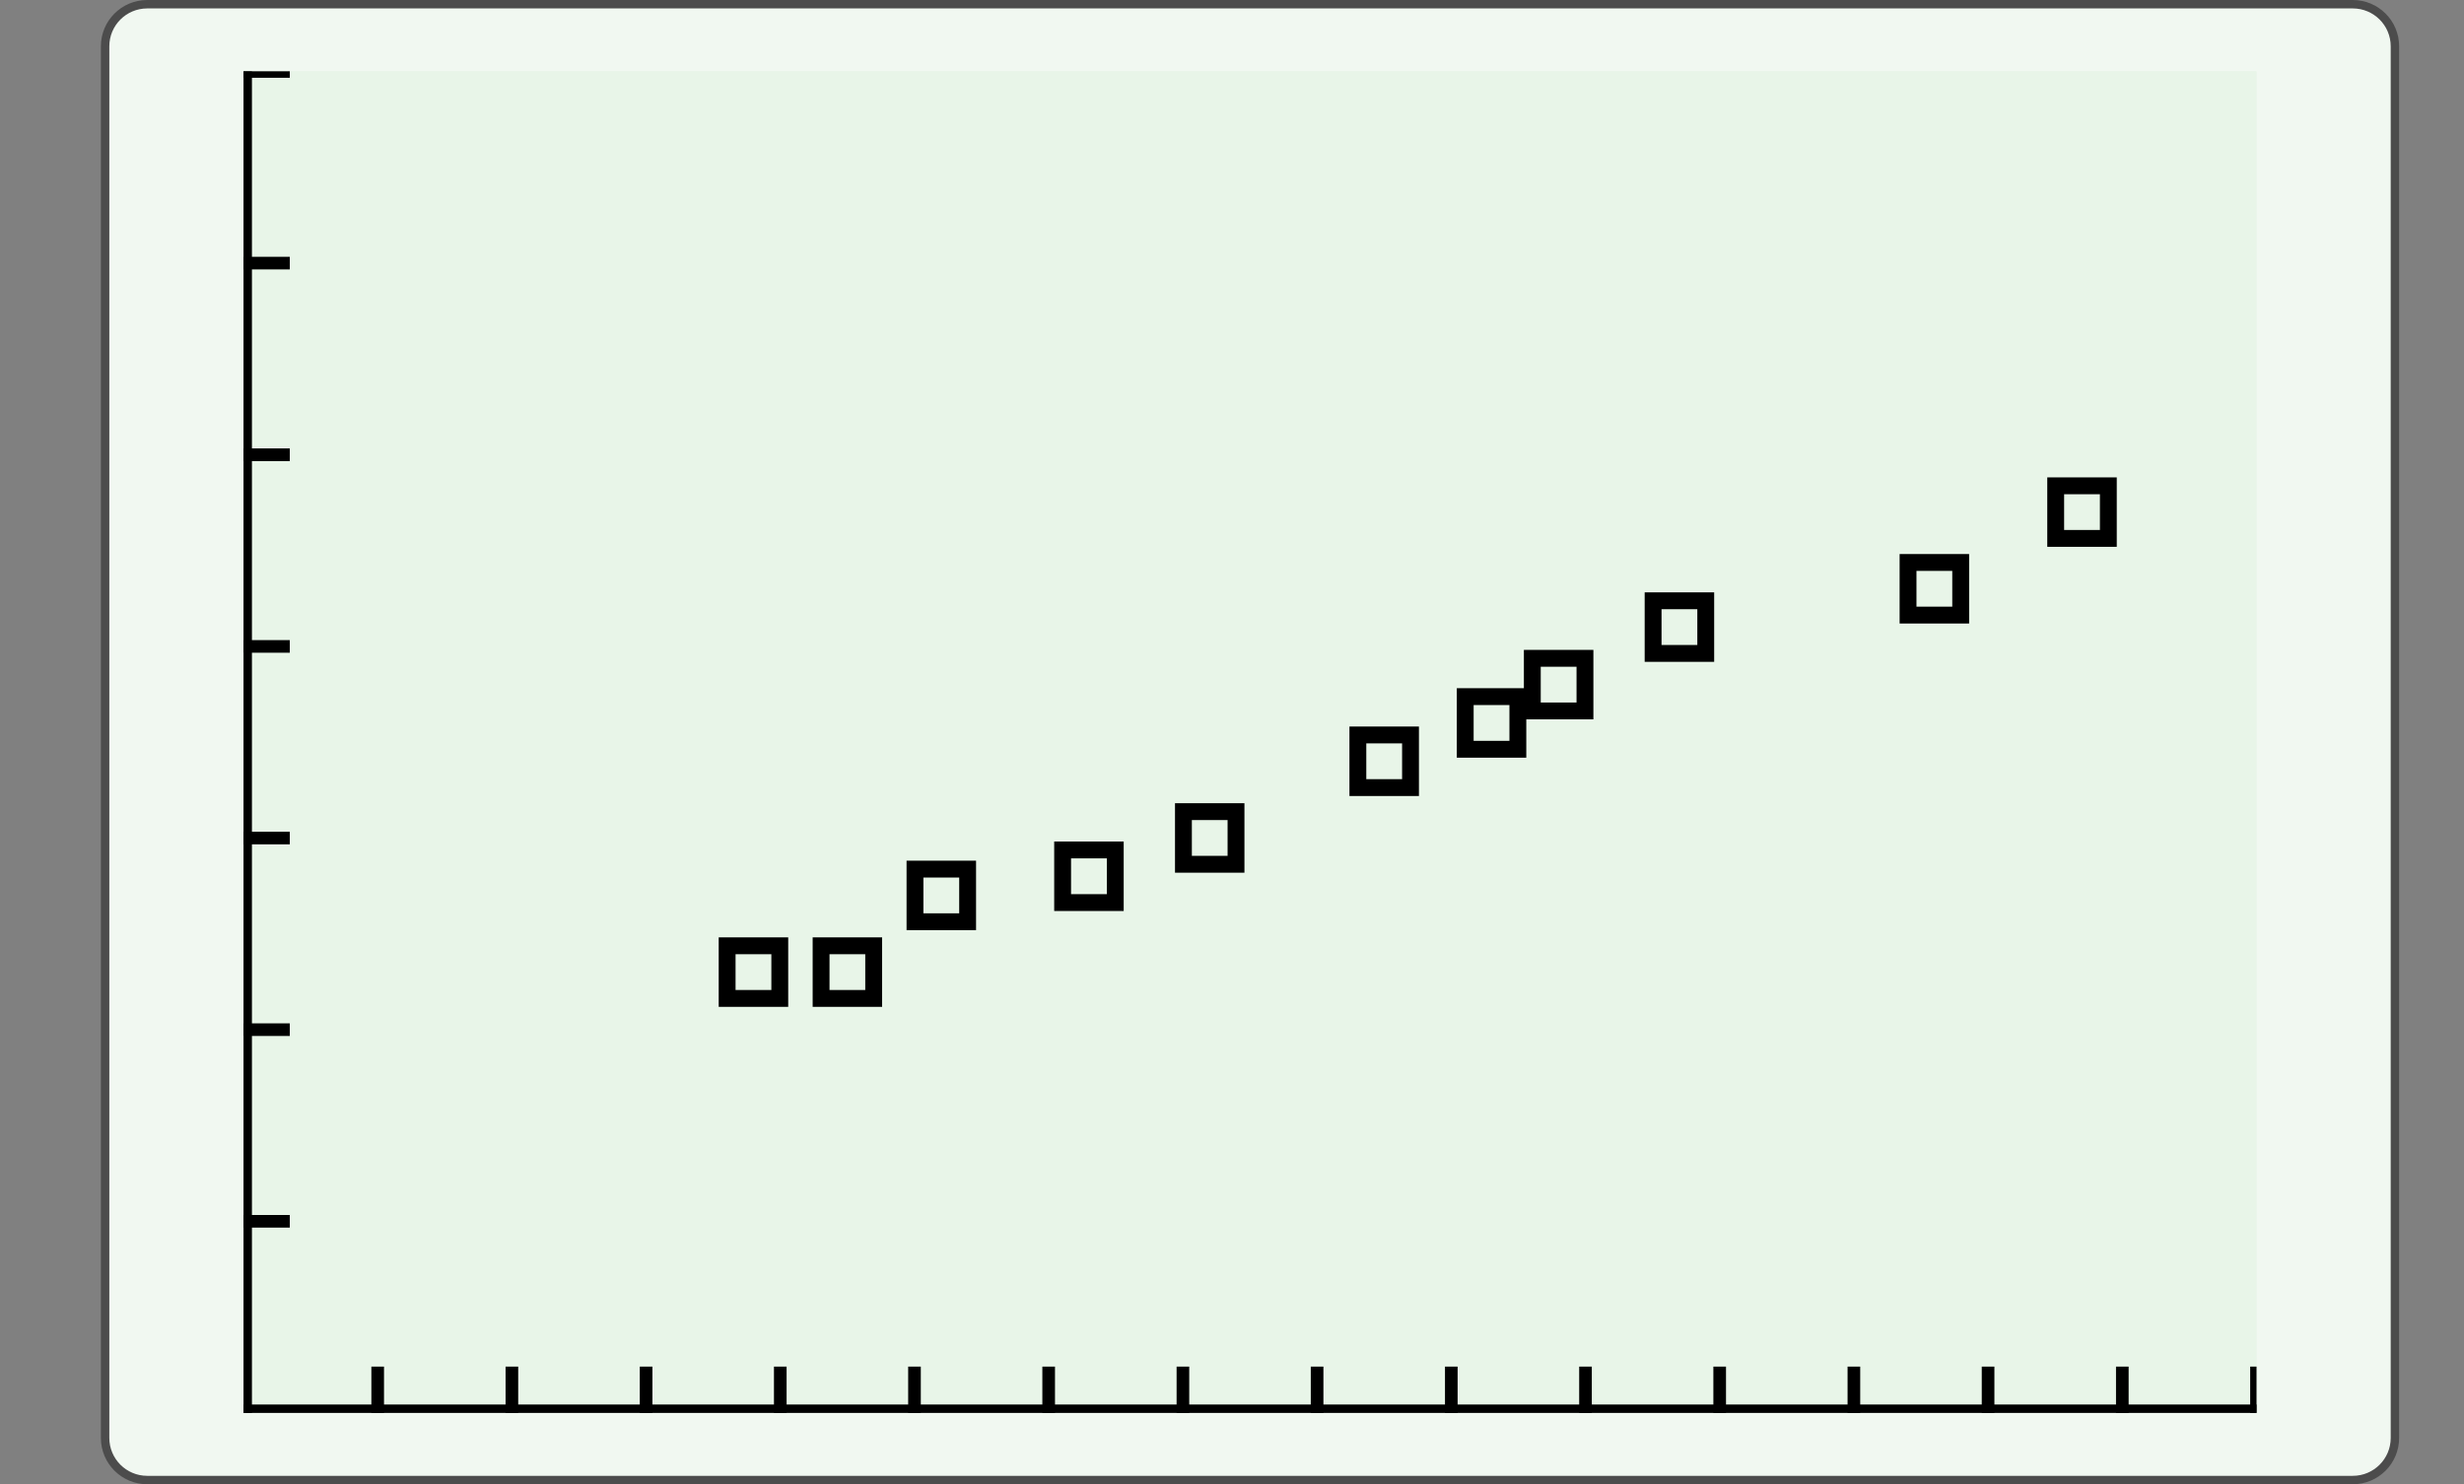 <?xml version="1.0" encoding="UTF-8"?>
<svg xmlns="http://www.w3.org/2000/svg" xmlns:xlink="http://www.w3.org/1999/xlink" width="210.439pt" height="126.789pt" viewBox="0 0 210.439 126.789" version="1.1">
<rect x="0" y="0" width="210.439" height="126.789" fill="#808080" stroke="none"/>
<defs>
<clipPath id="clip1">
  <path d="M 20.797 6.09 L 20.797 120.699 L 192.719 120.699 L 192.719 6.09 L 20.797 6.09 Z M 20.797 6.09 "/>
</clipPath>
<clipPath id="clip2">
  <path d="M 20.797 6.09 L 20.797 120.699 L 192.715 120.699 L 192.715 6.09 L 20.797 6.09 Z M 20.797 6.09 "/>
</clipPath>
<clipPath id="clip3">
  <path d="M 20.797 6.09 L 20.797 120.699 L 192.715 120.699 L 192.715 6.09 L 20.797 6.09 Z M 20.797 6.09 "/>
</clipPath>
<clipPath id="clip4">
  <path d="M 20.797 6.09 L 20.797 120.699 L 192.715 120.699 L 192.715 6.09 L 20.797 6.09 Z M 20.797 6.09 "/>
</clipPath>
<clipPath id="clip5">
  <path d="M 20.797 6.09 L 20.797 120.699 L 192.715 120.699 L 192.715 6.09 L 20.797 6.09 Z M 20.797 6.09 "/>
</clipPath>
<clipPath id="clip6">
  <path d="M 20.797 6.09 L 20.797 120.699 L 192.715 120.699 L 192.715 6.09 L 20.797 6.09 Z M 20.797 6.09 "/>
</clipPath>
<clipPath id="clip7">
  <path d="M 20.797 6.09 L 20.797 120.699 L 192.715 120.699 L 192.715 6.09 L 20.797 6.09 Z M 20.797 6.09 "/>
</clipPath>
<clipPath id="clip8">
  <path d="M 20.797 6.09 L 20.797 120.699 L 192.715 120.699 L 192.715 6.09 L 20.797 6.09 Z M 20.797 6.09 "/>
</clipPath>
<clipPath id="clip9">
  <path d="M 20.797 6.09 L 20.797 120.699 L 192.715 120.699 L 192.715 6.09 L 20.797 6.09 Z M 20.797 6.09 "/>
</clipPath>
<clipPath id="clip10">
  <path d="M 20.797 6.09 L 20.797 120.699 L 192.715 120.699 L 192.715 6.09 L 20.797 6.09 Z M 20.797 6.09 "/>
</clipPath>
<clipPath id="clip11">
  <path d="M 20.797 6.09 L 20.797 120.699 L 192.715 120.699 L 192.715 6.09 L 20.797 6.09 Z M 20.797 6.09 "/>
</clipPath>
<clipPath id="clip12">
  <path d="M 20.797 6.09 L 20.797 120.699 L 192.715 120.699 L 192.715 6.09 L 20.797 6.09 Z M 20.797 6.09 "/>
</clipPath>
</defs>
<g id="surface0">
<path style="fill-rule:nonzero;fill:rgb(94.511%,97.256%,94.511%);fill-opacity:1;stroke-width:0.399;stroke-linecap:butt;stroke-linejoin:miter;stroke:rgb(29.999%,29.999%,29.999%);stroke-opacity:1;stroke-miterlimit:10;" d="M -3.572 1.183 L -3.572 -64.678 C -3.572 -65.779 -2.68 -66.671 -1.579 -66.671 L 102.78 -66.671 C 103.881 -66.671 104.773 -65.779 104.773 -64.678 L 104.773 1.183 C 104.773 2.282 103.881 3.174 102.78 3.174 L -1.579 3.174 C -2.68 3.174 -3.572 2.282 -3.572 1.183 Z M -3.572 1.183 " transform="matrix(1.805,0,0,-1.805,15.424,6.089)"/>
<path style=" stroke:none;fill-rule:nonzero;fill:rgb(90.98%,96.078%,90.98%);fill-opacity:1;" d="M 20.797 6.09 L 20.797 120.699 L 192.719 120.699 L 192.719 6.09 L 20.797 6.09 Z M 20.797 6.09 "/>
<g clip-path="url(#clip1)" clip-rule="nonzero">
<path style=" stroke:none;fill-rule:nonzero;fill:rgb(90.98%,96.078%,90.98%);fill-opacity:1;" d="M 20.797 120.699 L 192.719 120.699 L 192.719 6.105 L 20.797 6.105 L 20.797 120.699 Z M 20.797 120.699 "/>
<path style="fill:none;stroke-width:0.598;stroke-linecap:butt;stroke-linejoin:miter;stroke:rgb(0%,0%,0%);stroke-opacity:1;stroke-miterlimit:10;" d="M 6.35 -0 L 6.35 2.192 M 12.7 -0 L 12.7 2.192 M 19.05 -0 L 19.05 2.192 M 25.399 -0 L 25.399 2.192 M 31.749 -0 L 31.749 2.192 M 38.098 -0 L 38.098 2.192 M 44.45 -0 L 44.45 2.192 M 50.799 -0 L 50.799 2.192 M 57.149 -0 L 57.149 2.192 M 63.499 -0 L 63.499 2.192 M 69.848 -0 L 69.848 2.192 M 76.198 -0 L 76.198 2.192 M 82.547 -0 L 82.547 2.192 M 88.899 -0 L 88.899 2.192 M 95.248 -0 L 95.248 2.192 " transform="matrix(1.805,0,0,-1.805,20.795,120.699)"/>
<path style="fill:none;stroke-width:0.598;stroke-linecap:butt;stroke-linejoin:miter;stroke:rgb(0%,0%,0%);stroke-opacity:1;stroke-miterlimit:10;" d="M 0.001 9.07 L 2.191 9.07 M 0.001 18.14 L 2.191 18.14 M 0.001 27.209 L 2.191 27.209 M 0.001 36.277 L 2.191 36.277 M 0.001 45.347 L 2.191 45.347 M 0.001 54.417 L 2.191 54.417 M 0.001 63.487 L 2.191 63.487 " transform="matrix(1.805,0,0,-1.805,20.795,120.699)"/>
<path style="fill:none;stroke-width:0.797;stroke-linecap:butt;stroke-linejoin:miter;stroke:rgb(0%,0%,0%);stroke-opacity:1;stroke-miterlimit:10;" d="M 0.001 -0 L 95.248 -0 " transform="matrix(1.805,0,0,-1.805,20.795,120.699)"/>
<path style="fill:none;stroke-width:0.797;stroke-linecap:butt;stroke-linejoin:miter;stroke:rgb(0%,0%,0%);stroke-opacity:1;stroke-miterlimit:10;" d="M 0.001 -0 L 0.001 63.487 " transform="matrix(1.805,0,0,-1.805,20.795,120.699)"/>
</g>
<g clip-path="url(#clip2)" clip-rule="nonzero">
<path style="fill:none;stroke-width:0.797;stroke-linecap:butt;stroke-linejoin:miter;stroke:rgb(0%,0%,0%);stroke-opacity:1;stroke-miterlimit:10;" d="M 88.722 -22.107 L 88.722 -19.618 L 91.213 -19.618 L 91.213 -22.107 L 88.722 -22.107 Z M 88.722 -22.107 " transform="matrix(1.805,0,0,-1.805,15.424,6.089)"/>
</g>
<g clip-path="url(#clip3)" clip-rule="nonzero">
<path style="fill:none;stroke-width:0.797;stroke-linecap:butt;stroke-linejoin:miter;stroke:rgb(0%,0%,0%);stroke-opacity:1;stroke-miterlimit:10;" d="M 81.736 -25.736 L 81.736 -23.246 L 84.227 -23.246 L 84.227 -25.736 L 81.736 -25.736 Z M 81.736 -25.736 " transform="matrix(1.805,0,0,-1.805,15.424,6.089)"/>
</g>
<g clip-path="url(#clip4)" clip-rule="nonzero">
<path style="fill:none;stroke-width:0.797;stroke-linecap:butt;stroke-linejoin:miter;stroke:rgb(0%,0%,0%);stroke-opacity:1;stroke-miterlimit:10;" d="M 69.673 -27.55 L 69.673 -25.059 L 72.164 -25.059 L 72.164 -27.55 L 69.673 -27.55 Z M 69.673 -27.55 " transform="matrix(1.805,0,0,-1.805,15.424,6.089)"/>
</g>
<g clip-path="url(#clip5)" clip-rule="nonzero">
<path style="fill:none;stroke-width:0.797;stroke-linecap:butt;stroke-linejoin:miter;stroke:rgb(0%,0%,0%);stroke-opacity:1;stroke-miterlimit:10;" d="M 63.958 -30.272 L 63.958 -27.782 L 66.449 -27.782 L 66.449 -30.272 L 63.958 -30.272 Z M 63.958 -30.272 " transform="matrix(1.805,0,0,-1.805,15.424,6.089)"/>
</g>
<g clip-path="url(#clip6)" clip-rule="nonzero">
<path style="fill:none;stroke-width:0.797;stroke-linecap:butt;stroke-linejoin:miter;stroke:rgb(0%,0%,0%);stroke-opacity:1;stroke-miterlimit:10;" d="M 60.783 -32.086 L 60.783 -29.595 L 63.274 -29.595 L 63.274 -32.086 L 60.783 -32.086 Z M 60.783 -32.086 " transform="matrix(1.805,0,0,-1.805,15.424,6.089)"/>
</g>
<g clip-path="url(#clip7)" clip-rule="nonzero">
<path style="fill:none;stroke-width:0.797;stroke-linecap:butt;stroke-linejoin:miter;stroke:rgb(0%,0%,0%);stroke-opacity:1;stroke-miterlimit:10;" d="M 55.704 -33.9 L 55.704 -31.409 L 58.195 -31.409 L 58.195 -33.9 L 55.704 -33.9 Z M 55.704 -33.9 " transform="matrix(1.805,0,0,-1.805,15.424,6.089)"/>
</g>
<g clip-path="url(#clip8)" clip-rule="nonzero">
<path style="fill:none;stroke-width:0.797;stroke-linecap:butt;stroke-linejoin:miter;stroke:rgb(0%,0%,0%);stroke-opacity:1;stroke-miterlimit:10;" d="M 47.45 -37.529 L 47.45 -35.038 L 49.938 -35.038 L 49.938 -37.529 L 47.45 -37.529 Z M 47.45 -37.529 " transform="matrix(1.805,0,0,-1.805,15.424,6.089)"/>
</g>
<g clip-path="url(#clip9)" clip-rule="nonzero">
<path style="fill:none;stroke-width:0.797;stroke-linecap:butt;stroke-linejoin:miter;stroke:rgb(0%,0%,0%);stroke-opacity:1;stroke-miterlimit:10;" d="M 41.734 -39.342 L 41.734 -36.851 L 44.225 -36.851 L 44.225 -39.342 L 41.734 -39.342 Z M 41.734 -39.342 " transform="matrix(1.805,0,0,-1.805,15.424,6.089)"/>
</g>
<g clip-path="url(#clip10)" clip-rule="nonzero">
<path style="fill:none;stroke-width:0.797;stroke-linecap:butt;stroke-linejoin:miter;stroke:rgb(0%,0%,0%);stroke-opacity:1;stroke-miterlimit:10;" d="M 34.748 -40.249 L 34.748 -37.758 L 37.239 -37.758 L 37.239 -40.249 L 34.748 -40.249 Z M 34.748 -40.249 " transform="matrix(1.805,0,0,-1.805,15.424,6.089)"/>
</g>
<g clip-path="url(#clip11)" clip-rule="nonzero">
<path style="fill:none;stroke-width:0.797;stroke-linecap:butt;stroke-linejoin:miter;stroke:rgb(0%,0%,0%);stroke-opacity:1;stroke-miterlimit:10;" d="M 30.305 -43.878 L 30.305 -41.387 L 32.794 -41.387 L 32.794 -43.878 L 30.305 -43.878 Z M 30.305 -43.878 " transform="matrix(1.805,0,0,-1.805,15.424,6.089)"/>
</g>
<g clip-path="url(#clip12)" clip-rule="nonzero">
<path style="fill:none;stroke-width:0.797;stroke-linecap:butt;stroke-linejoin:miter;stroke:rgb(0%,0%,0%);stroke-opacity:1;stroke-miterlimit:10;" d="M 25.86 -43.878 L 25.86 -41.387 L 28.351 -41.387 L 28.351 -43.878 L 25.86 -43.878 Z M 25.86 -43.878 " transform="matrix(1.805,0,0,-1.805,15.424,6.089)"/>
</g>
</g>
</svg>
